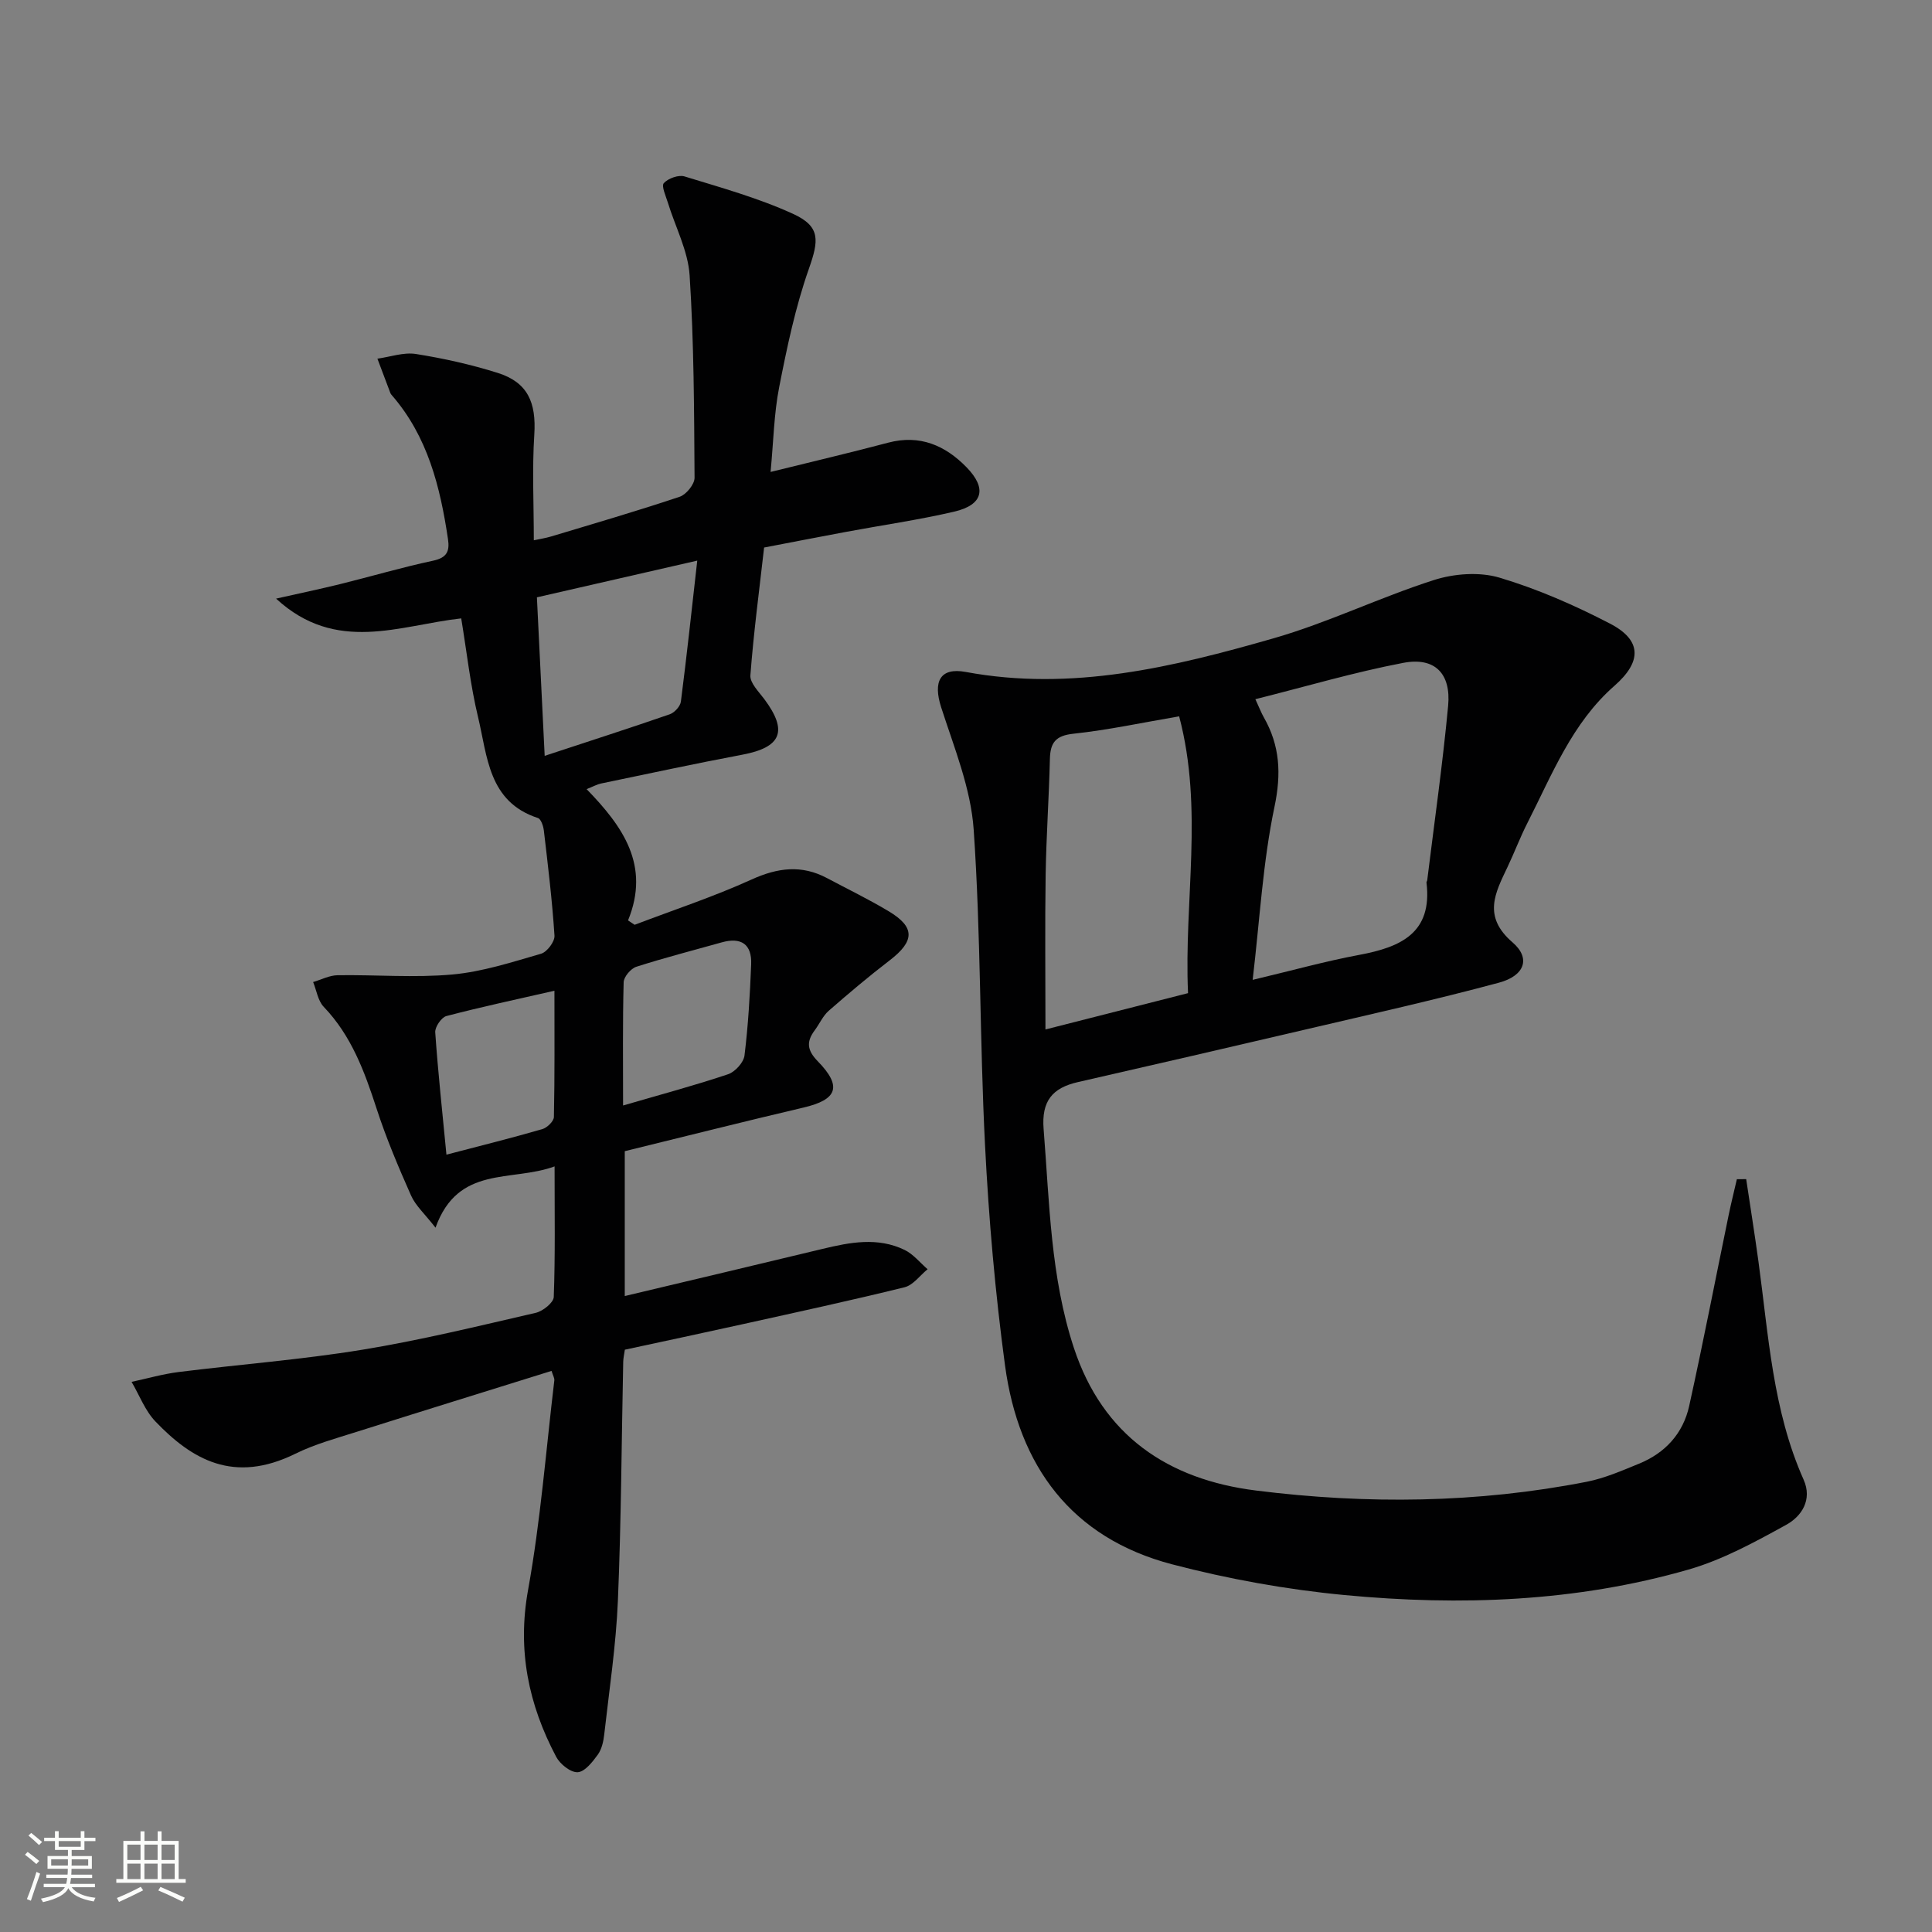 <svg enable-background="new 0 0 400 400" viewBox="0 0 400 400" xmlns="http://www.w3.org/2000/svg"><rect x="0" y="0" width="400" height="400" fill="#808080" stroke="none"/><path d="m5.17 384 .55-.58c.85.61 1.65 1.24 2.4 1.87l-.59.64c-.83-.73-1.62-1.38-2.36-1.93m1.22 9.53-.82-.34c.71-1.76 1.37-3.64 1.98-5.63.24.13.5.25.76.36-.6 1.67-1.24 3.54-1.92 5.61m-.5-13.5.57-.54c.56.44 1.31 1.06 2.26 1.87l-.64.64c-.68-.66-1.41-1.32-2.19-1.97m3.25.46h2.24v-1.36h.77v1.36h4.57v-1.36h.76v1.36h2.28v.69h-2.28v1.84h-2.64v1.26h4.18v2.64h-4.21c0 .45-.02.86-.05 1.21h4.32v.69h-4.38c-.04.34-.1.75-.19 1.22h5.15v.69h-4.82c.87 1.19 2.51 1.92 4.93 2.19-.17.31-.3.57-.37.76-2.77-.49-4.52-1.41-5.26-2.76-.56 1.26-2.3 2.23-5.24 2.9-.12-.24-.26-.48-.43-.72 2.73-.55 4.38-1.34 4.96-2.38h-4.38v-.69h4.65c.1-.38.17-.79.21-1.22h-4.32v-.69h4.4c.03-.34.05-.75.05-1.21h-4.2v-2.64h4.23v-1.26h-2.69v-1.84h-2.24zm1.46 4.46v1.29h3.45c.01-.4.02-.57.01-.53v-.32-.45h-3.46zm1.55-2.59h4.57v-1.19h-4.57zm6.11 2.59h-3.42v.77c-.01.19-.01.37-.02.53h3.44z" fill="#fbfcfa"/><path d="m32.63 379.16h.82v1.98h3.54v7.89h1.46v.78h-14.37v-.78h1.46v-7.89h3.55v-1.98h.82v1.98h2.73v-1.98zm-3.49 11.48.5.73c-1.61.82-3.28 1.63-5 2.41-.13-.27-.28-.55-.44-.82 1.75-.72 3.4-1.49 4.94-2.32m-2.78-5.55h2.73v-3.18h-2.73zm0 3.95h2.73v-3.2h-2.73zm3.54-3.95h2.73v-3.18h-2.73zm0 3.95h2.73v-3.2h-2.73zm7.89 4.68c-1.84-.92-3.51-1.7-5.02-2.32l.45-.73c1.89.8 3.57 1.55 5.04 2.23zm-1.62-11.81h-2.73v3.18h2.73zm-2.73 7.13h2.73v-3.2h-2.73z" fill="#fbfcfa"/><g fill="#010102"><path d="m114.19 283.83c-13.52 4.22-26.97 8.38-40.39 12.63-4.27 1.35-8.66 2.55-12.65 4.52-12.79 6.3-21.44 1.18-28.98-6.69-2.15-2.25-3.31-5.44-4.93-8.19 3.25-.69 6.47-1.63 9.76-2.04 12.64-1.58 25.37-2.55 37.93-4.6 12.09-1.97 24.03-4.9 35.98-7.65 1.48-.34 3.7-2.11 3.74-3.28.32-8.63.17-17.28.17-27.04-8.96 3.29-19.98-.34-24.65 12.69-2.24-2.88-4.14-4.56-5.07-6.67-2.62-5.9-5.15-11.88-7.14-18.01-2.49-7.66-5.2-15.06-10.93-21.04-1.21-1.26-1.49-3.4-2.2-5.14 1.68-.49 3.36-1.38 5.05-1.41 7.93-.12 15.91.56 23.77-.15 6.21-.56 12.32-2.55 18.37-4.3 1.24-.36 2.86-2.51 2.78-3.74-.47-7.27-1.35-14.52-2.2-21.76-.11-.93-.59-2.39-1.23-2.6-10.29-3.35-10.44-12.79-12.4-20.92-1.58-6.56-2.31-13.33-3.48-20.41-12.73 1.41-25.86 7.4-38.33-4.09 5.02-1.13 9.12-1.99 13.19-2.99 6.44-1.59 12.82-3.48 19.3-4.86 2.86-.61 3.48-1.93 3.1-4.48-1.61-10.82-4.2-21.24-11.62-29.78-.11-.13-.23-.26-.29-.41-.91-2.38-1.8-4.77-2.7-7.16 2.66-.37 5.43-1.37 7.97-.97 5.72.91 11.43 2.18 16.95 3.92 6.21 1.96 7.99 6.13 7.56 12.78-.46 7.12-.1 14.28-.1 21.87 1.14-.25 2.37-.43 3.55-.78 8.9-2.68 17.84-5.28 26.65-8.23 1.36-.46 3.09-2.59 3.08-3.93-.09-13.97-.12-27.97-1.02-41.9-.33-5.1-2.97-10.05-4.51-15.08-.42-1.37-1.38-3.44-.83-4.03.91-.99 3.05-1.76 4.29-1.38 7.56 2.32 15.26 4.46 22.43 7.73 5.79 2.64 5.37 5.53 3.3 11.42-2.78 7.9-4.52 16.22-6.14 24.48-1.08 5.49-1.17 11.16-1.78 17.55 8.45-2.09 16.43-3.96 24.35-6.06 6.55-1.73 11.81.57 16.22 5.09 4.29 4.4 3.41 7.8-2.55 9.19-7.43 1.73-15.01 2.81-22.51 4.21-5.39 1-10.77 2.06-16.85 3.22-.99 8.76-2.17 17.59-2.84 26.46-.12 1.56 1.72 3.37 2.87 4.91 4.95 6.63 3.57 9.99-4.53 11.52-9.79 1.84-19.53 3.95-29.28 5.97-.77.16-1.49.57-2.97 1.16 7.49 7.71 13.24 15.77 8.58 27.18.45.3.91.61 1.36.91 8.08-3.08 16.34-5.8 24.2-9.37 5.43-2.47 10.39-3.1 15.67-.28 4.26 2.27 8.61 4.37 12.74 6.85 5.5 3.29 5.39 6.17.2 10.16-4.33 3.32-8.51 6.85-12.62 10.44-1.21 1.06-1.91 2.71-2.9 4.04-1.75 2.35-1.61 4.11.62 6.4 5.12 5.24 4.06 7.96-2.95 9.6-12.28 2.88-24.5 5.97-37 9.03v29.99c13.83-3.29 27.38-6.49 40.9-9.75 5.72-1.38 11.47-2.5 17.05.21 1.8.88 3.18 2.63 4.75 3.99-1.58 1.28-2.97 3.28-4.76 3.73-11.11 2.74-22.3 5.16-33.48 7.64-8.09 1.79-16.19 3.51-24.44 5.29-.13.91-.32 1.71-.34 2.51-.35 16.48-.41 32.96-1.1 49.42-.39 9.27-1.79 18.5-2.83 27.73-.16 1.45-.52 3.07-1.35 4.21-1.09 1.5-2.69 3.54-4.16 3.61-1.46.07-3.64-1.68-4.44-3.19-5.72-10.83-8.08-22.05-5.82-34.54 2.59-14.33 3.71-28.93 5.44-43.42.03-.5-.28-.97-.58-1.94zm-1.42-127.34c9.28-3.06 17.61-5.74 25.88-8.6.99-.34 2.19-1.64 2.32-2.63 1.22-9.49 2.24-19.01 3.39-29.19-11.55 2.64-22.11 5.06-33.2 7.6.54 10.99 1.05 21.51 1.61 32.82zm16.23 72.39c7.79-2.27 14.84-4.15 21.74-6.47 1.45-.49 3.22-2.43 3.4-3.88.77-6.25 1.13-12.57 1.38-18.87.17-4.18-2.07-5.68-6.1-4.55-5.9 1.66-11.85 3.18-17.68 5.05-1.14.37-2.59 2.08-2.62 3.21-.22 8.32-.12 16.63-.12 25.51zm-36.57 10.18c7.15-1.87 13.54-3.46 19.86-5.29.99-.29 2.38-1.63 2.39-2.52.18-8.56.11-17.13.11-26.13-7.95 1.82-15.2 3.36-22.36 5.24-1.04.27-2.39 2.26-2.32 3.36.57 8.26 1.47 16.48 2.32 25.34z"/><path d="m361.53 244.13c.85 5.69 1.76 11.36 2.54 17.06 2.09 15.27 2.94 30.78 9.35 45.16 1.85 4.16-.41 7.59-3.61 9.35-6.49 3.57-13.16 7.23-20.22 9.26-23.3 6.7-47.25 7.55-71.21 5.28-12-1.14-24.03-3.31-35.69-6.36-20.91-5.47-31.8-20.41-34.61-41.17-2.04-15.12-3.37-30.38-4.14-45.61-1.11-21.77-.85-43.61-2.35-65.34-.59-8.56-4.05-16.99-6.73-25.31-1.71-5.32-.26-8.32 5.08-7.33 21.98 4.08 42.98-1.01 63.75-6.97 11.28-3.24 21.97-8.47 33.16-12.05 4.2-1.35 9.43-1.74 13.58-.51 7.89 2.35 15.58 5.72 22.9 9.52 6.64 3.44 6.61 7.89.93 12.87-8.8 7.71-12.93 18.41-18.05 28.46-1.51 2.96-2.67 6.08-4.1 9.08-2.56 5.38-5.19 10.22 1.05 15.59 3.83 3.3 2.5 6.92-2.84 8.35-13.13 3.53-26.41 6.5-39.65 9.6-15.83 3.71-31.67 7.36-47.52 10.98-5.25 1.2-7.55 3.9-7.08 9.73 1.22 15.23 1.42 30.57 6.26 45.28 6 18.2 19.49 27.27 37.73 29.55 22.87 2.87 45.77 2.63 68.47-1.82 3.7-.73 7.27-2.29 10.79-3.73 5.44-2.21 9.15-6.26 10.41-11.97 2.89-13.1 5.44-26.28 8.15-39.42.52-2.52 1.14-5.01 1.72-7.52.64 0 1.29 0 1.93-.01zm-101.62-99.37c.88 1.91 1.23 2.84 1.72 3.7 3.38 5.91 3.68 11.73 2.23 18.62-2.4 11.44-3.03 23.25-4.51 35.79 8.22-1.95 15.09-3.87 22.06-5.17 8.51-1.59 15.2-4.47 13.93-14.98-.02-.15.13-.31.15-.47 1.48-12.04 3.2-24.05 4.33-36.12.63-6.7-2.77-10.14-9.3-8.89-10.17 1.94-20.15 4.9-30.61 7.52zm-15.78 3.55c-7.57 1.29-14.69 2.83-21.89 3.6-3.72.4-4.79 1.86-4.87 5.25-.19 7.97-.75 15.93-.88 23.9-.16 10.43-.04 20.85-.04 32.08 10.06-2.56 19.61-5 29.52-7.52-.86-19.17 3.25-38.08-1.84-57.31z"/></g></svg>